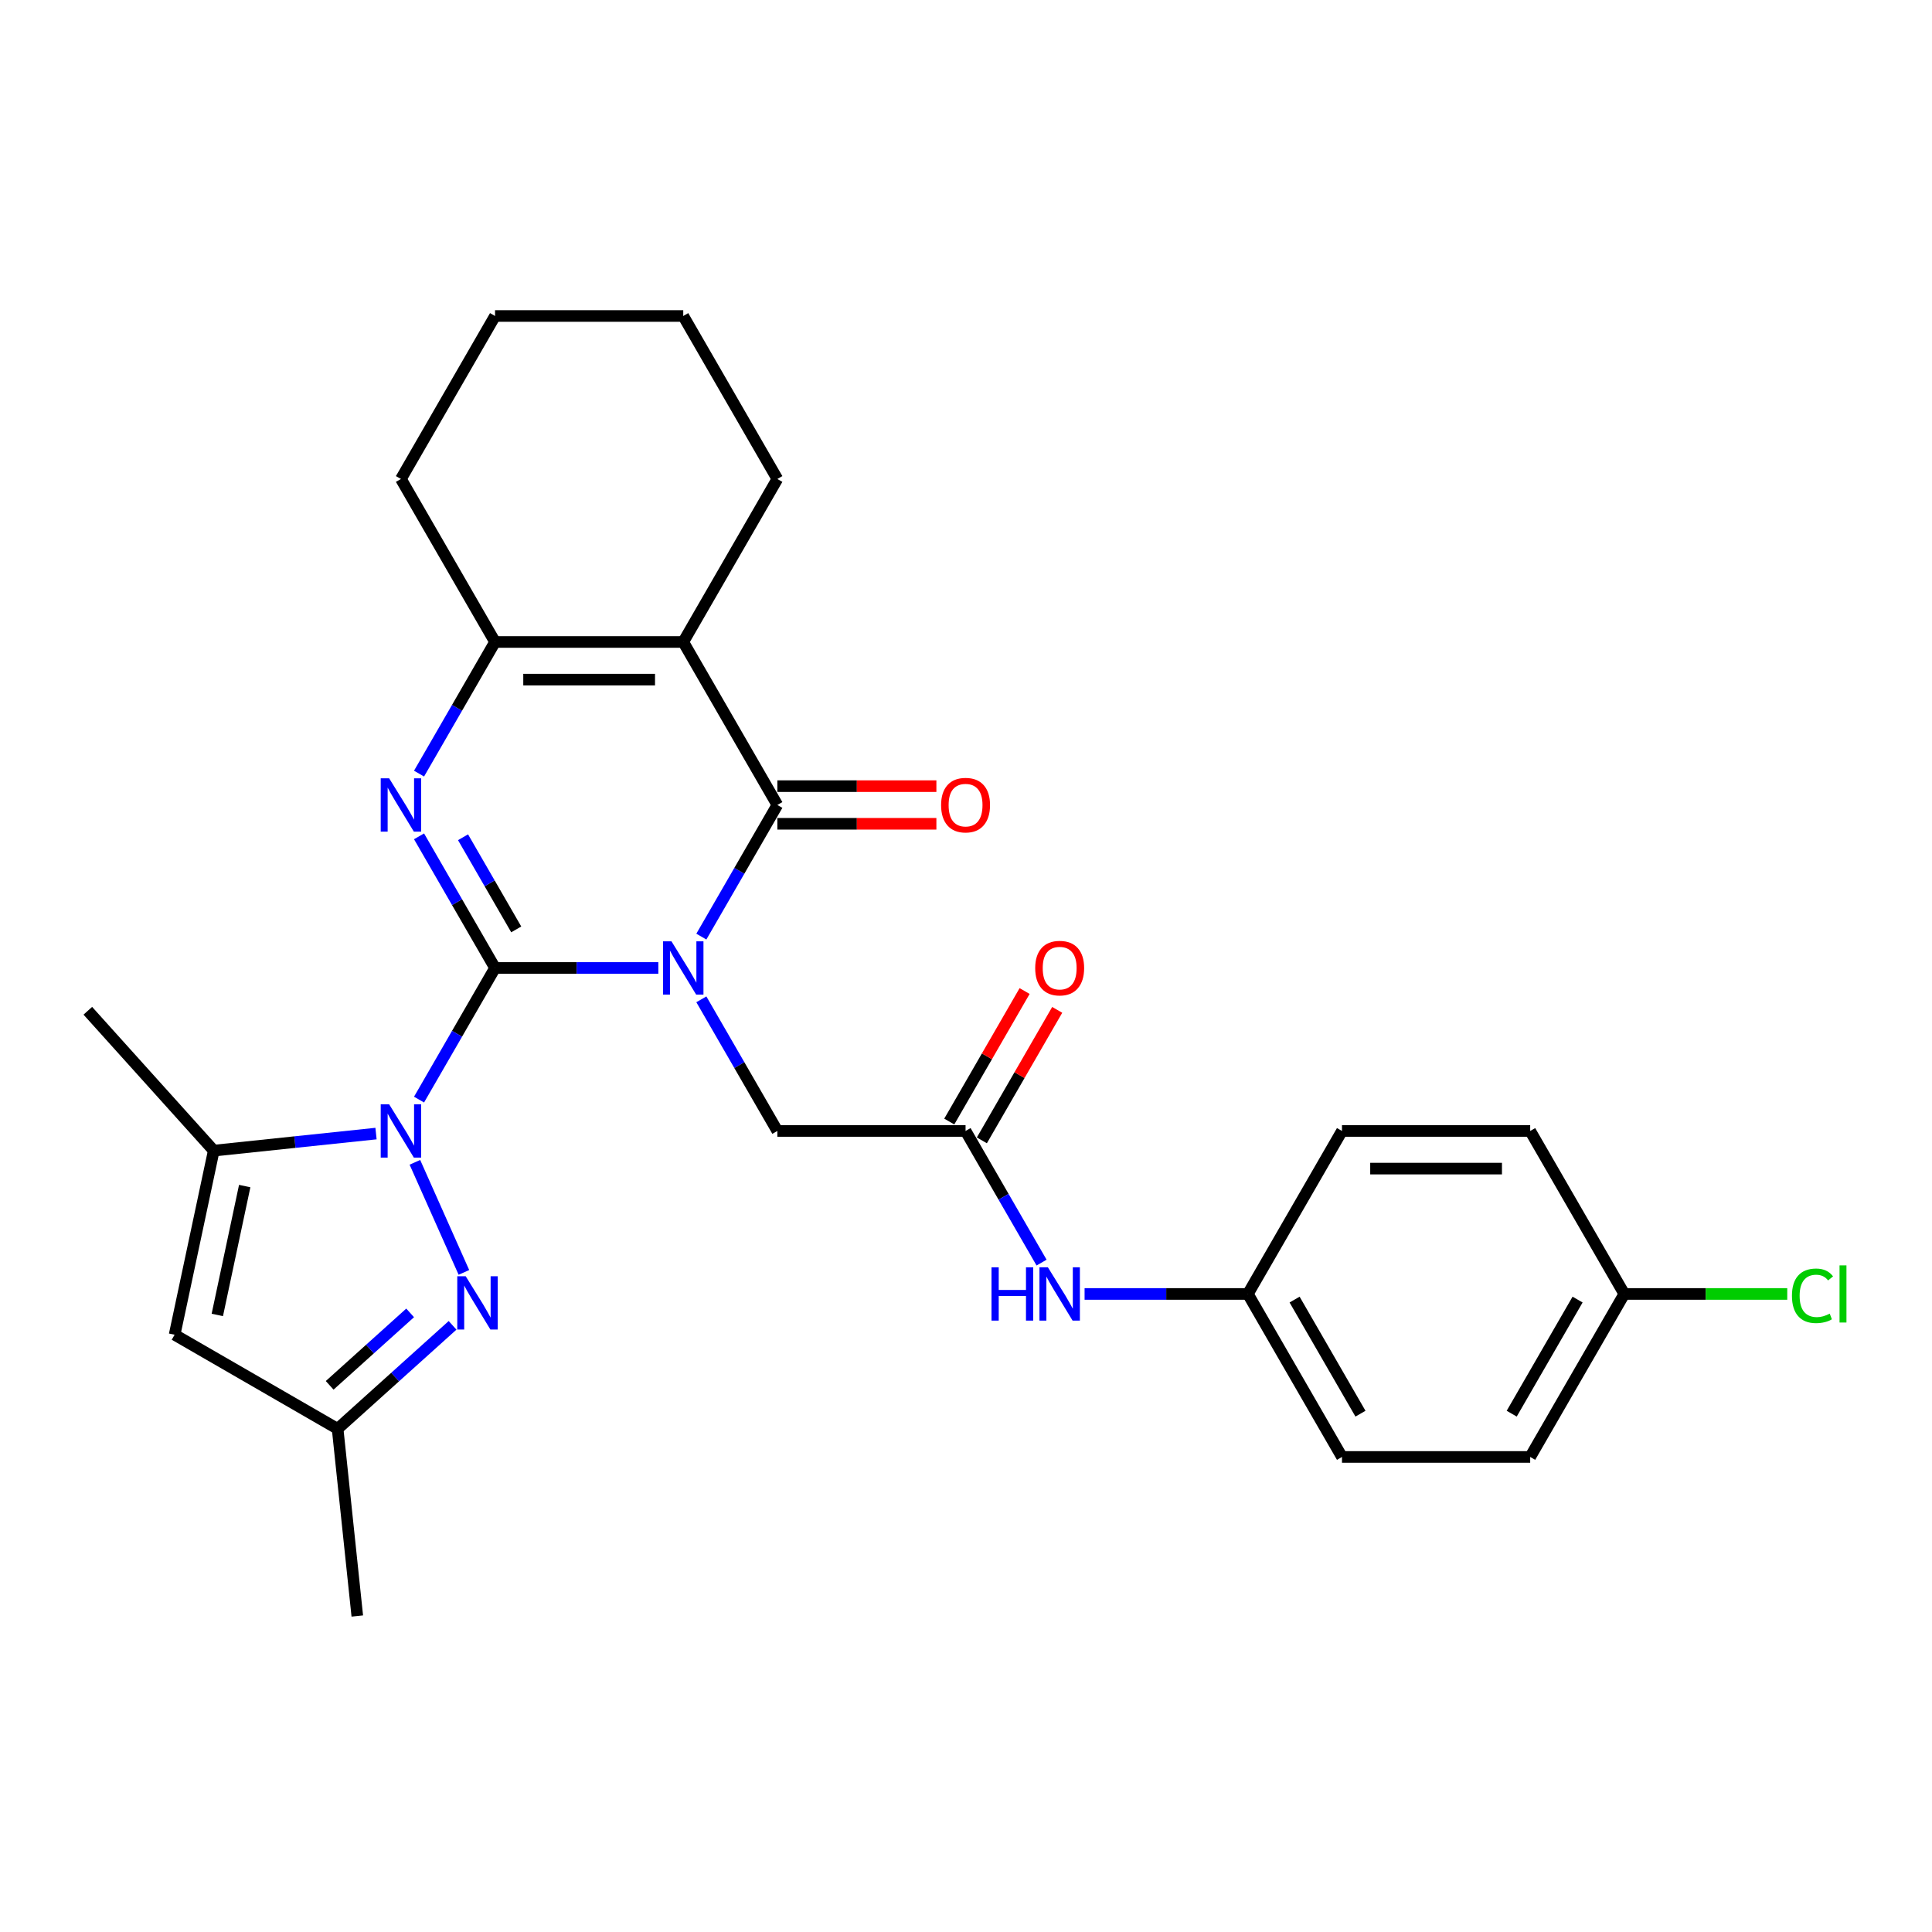 <?xml version='1.0' encoding='iso-8859-1'?>
<svg version='1.1' baseProfile='full'
              xmlns='http://www.w3.org/2000/svg'
                      xmlns:rdkit='http://www.rdkit.org/xml'
                      xmlns:xlink='http://www.w3.org/1999/xlink'
                  xml:space='preserve'
width='1000px' height='1000px' viewBox='0 0 1000 1000'>
<!-- END OF HEADER -->
<rect style='opacity:1.0;fill:#FFFFFF;stroke:none' width='1000' height='1000' x='0' y='0'> </rect>
<path class='bond-0' d='M 256.231,501.017 L 298.491,501.017' style='fill:none;fill-rule:evenodd;stroke:#000000;stroke-width:6px;stroke-linecap:butt;stroke-linejoin:miter;stroke-opacity:1' />
<path class='bond-0' d='M 298.491,501.017 L 340.75,501.017' style='fill:none;fill-rule:evenodd;stroke:#0000FF;stroke-width:6px;stroke-linecap:butt;stroke-linejoin:miter;stroke-opacity:1' />
<path class='bond-1' d='M 256.231,501.017 L 236.562,535.085' style='fill:none;fill-rule:evenodd;stroke:#000000;stroke-width:6px;stroke-linecap:butt;stroke-linejoin:miter;stroke-opacity:1' />
<path class='bond-1' d='M 236.562,535.085 L 216.893,569.153' style='fill:none;fill-rule:evenodd;stroke:#0000FF;stroke-width:6px;stroke-linecap:butt;stroke-linejoin:miter;stroke-opacity:1' />
<path class='bond-2' d='M 256.231,501.017 L 236.562,466.949' style='fill:none;fill-rule:evenodd;stroke:#000000;stroke-width:6px;stroke-linecap:butt;stroke-linejoin:miter;stroke-opacity:1' />
<path class='bond-2' d='M 236.562,466.949 L 216.893,432.881' style='fill:none;fill-rule:evenodd;stroke:#0000FF;stroke-width:6px;stroke-linecap:butt;stroke-linejoin:miter;stroke-opacity:1' />
<path class='bond-2' d='M 267.204,481.055 L 253.435,457.207' style='fill:none;fill-rule:evenodd;stroke:#000000;stroke-width:6px;stroke-linecap:butt;stroke-linejoin:miter;stroke-opacity:1' />
<path class='bond-2' d='M 253.435,457.207 L 239.667,433.36' style='fill:none;fill-rule:evenodd;stroke:#0000FF;stroke-width:6px;stroke-linecap:butt;stroke-linejoin:miter;stroke-opacity:1' />
<path class='bond-3' d='M 363.019,484.787 L 382.688,450.719' style='fill:none;fill-rule:evenodd;stroke:#0000FF;stroke-width:6px;stroke-linecap:butt;stroke-linejoin:miter;stroke-opacity:1' />
<path class='bond-3' d='M 382.688,450.719 L 402.357,416.651' style='fill:none;fill-rule:evenodd;stroke:#000000;stroke-width:6px;stroke-linecap:butt;stroke-linejoin:miter;stroke-opacity:1' />
<path class='bond-9' d='M 363.019,517.247 L 382.688,551.315' style='fill:none;fill-rule:evenodd;stroke:#0000FF;stroke-width:6px;stroke-linecap:butt;stroke-linejoin:miter;stroke-opacity:1' />
<path class='bond-9' d='M 382.688,551.315 L 402.357,585.383' style='fill:none;fill-rule:evenodd;stroke:#000000;stroke-width:6px;stroke-linecap:butt;stroke-linejoin:miter;stroke-opacity:1' />
<path class='bond-6' d='M 214.749,601.612 L 240.118,658.592' style='fill:none;fill-rule:evenodd;stroke:#0000FF;stroke-width:6px;stroke-linecap:butt;stroke-linejoin:miter;stroke-opacity:1' />
<path class='bond-7' d='M 194.625,586.738 L 152.632,591.152' style='fill:none;fill-rule:evenodd;stroke:#0000FF;stroke-width:6px;stroke-linecap:butt;stroke-linejoin:miter;stroke-opacity:1' />
<path class='bond-7' d='M 152.632,591.152 L 110.639,595.565' style='fill:none;fill-rule:evenodd;stroke:#000000;stroke-width:6px;stroke-linecap:butt;stroke-linejoin:miter;stroke-opacity:1' />
<path class='bond-5' d='M 216.893,400.422 L 236.562,366.354' style='fill:none;fill-rule:evenodd;stroke:#0000FF;stroke-width:6px;stroke-linecap:butt;stroke-linejoin:miter;stroke-opacity:1' />
<path class='bond-5' d='M 236.562,366.354 L 256.231,332.286' style='fill:none;fill-rule:evenodd;stroke:#000000;stroke-width:6px;stroke-linecap:butt;stroke-linejoin:miter;stroke-opacity:1' />
<path class='bond-12' d='M 402.357,426.393 L 443.516,426.393' style='fill:none;fill-rule:evenodd;stroke:#000000;stroke-width:6px;stroke-linecap:butt;stroke-linejoin:miter;stroke-opacity:1' />
<path class='bond-12' d='M 443.516,426.393 L 484.674,426.393' style='fill:none;fill-rule:evenodd;stroke:#FF0000;stroke-width:6px;stroke-linecap:butt;stroke-linejoin:miter;stroke-opacity:1' />
<path class='bond-12' d='M 402.357,406.91 L 443.516,406.91' style='fill:none;fill-rule:evenodd;stroke:#000000;stroke-width:6px;stroke-linecap:butt;stroke-linejoin:miter;stroke-opacity:1' />
<path class='bond-12' d='M 443.516,406.91 L 484.674,406.91' style='fill:none;fill-rule:evenodd;stroke:#FF0000;stroke-width:6px;stroke-linecap:butt;stroke-linejoin:miter;stroke-opacity:1' />
<path class='bond-28' d='M 402.357,416.651 L 353.648,332.286' style='fill:none;fill-rule:evenodd;stroke:#000000;stroke-width:6px;stroke-linecap:butt;stroke-linejoin:miter;stroke-opacity:1' />
<path class='bond-4' d='M 353.648,332.286 L 256.231,332.286' style='fill:none;fill-rule:evenodd;stroke:#000000;stroke-width:6px;stroke-linecap:butt;stroke-linejoin:miter;stroke-opacity:1' />
<path class='bond-4' d='M 339.036,351.769 L 270.844,351.769' style='fill:none;fill-rule:evenodd;stroke:#000000;stroke-width:6px;stroke-linecap:butt;stroke-linejoin:miter;stroke-opacity:1' />
<path class='bond-16' d='M 353.648,332.286 L 402.357,247.92' style='fill:none;fill-rule:evenodd;stroke:#000000;stroke-width:6px;stroke-linecap:butt;stroke-linejoin:miter;stroke-opacity:1' />
<path class='bond-18' d='M 256.231,332.286 L 207.523,247.92' style='fill:none;fill-rule:evenodd;stroke:#000000;stroke-width:6px;stroke-linecap:butt;stroke-linejoin:miter;stroke-opacity:1' />
<path class='bond-10' d='M 234.248,685.991 L 204.499,712.777' style='fill:none;fill-rule:evenodd;stroke:#0000FF;stroke-width:6px;stroke-linecap:butt;stroke-linejoin:miter;stroke-opacity:1' />
<path class='bond-10' d='M 204.499,712.777 L 174.751,739.562' style='fill:none;fill-rule:evenodd;stroke:#000000;stroke-width:6px;stroke-linecap:butt;stroke-linejoin:miter;stroke-opacity:1' />
<path class='bond-10' d='M 212.286,679.548 L 191.462,698.298' style='fill:none;fill-rule:evenodd;stroke:#0000FF;stroke-width:6px;stroke-linecap:butt;stroke-linejoin:miter;stroke-opacity:1' />
<path class='bond-10' d='M 191.462,698.298 L 170.638,717.048' style='fill:none;fill-rule:evenodd;stroke:#000000;stroke-width:6px;stroke-linecap:butt;stroke-linejoin:miter;stroke-opacity:1' />
<path class='bond-8' d='M 110.639,595.565 L 90.385,690.854' style='fill:none;fill-rule:evenodd;stroke:#000000;stroke-width:6px;stroke-linecap:butt;stroke-linejoin:miter;stroke-opacity:1' />
<path class='bond-8' d='M 126.659,613.91 L 112.481,680.611' style='fill:none;fill-rule:evenodd;stroke:#000000;stroke-width:6px;stroke-linecap:butt;stroke-linejoin:miter;stroke-opacity:1' />
<path class='bond-19' d='M 110.639,595.565 L 45.455,523.17' style='fill:none;fill-rule:evenodd;stroke:#000000;stroke-width:6px;stroke-linecap:butt;stroke-linejoin:miter;stroke-opacity:1' />
<path class='bond-29' d='M 90.385,690.854 L 174.751,739.562' style='fill:none;fill-rule:evenodd;stroke:#000000;stroke-width:6px;stroke-linecap:butt;stroke-linejoin:miter;stroke-opacity:1' />
<path class='bond-11' d='M 402.357,585.383 L 499.774,585.383' style='fill:none;fill-rule:evenodd;stroke:#000000;stroke-width:6px;stroke-linecap:butt;stroke-linejoin:miter;stroke-opacity:1' />
<path class='bond-25' d='M 174.751,739.562 L 184.934,836.446' style='fill:none;fill-rule:evenodd;stroke:#000000;stroke-width:6px;stroke-linecap:butt;stroke-linejoin:miter;stroke-opacity:1' />
<path class='bond-13' d='M 499.774,585.383 L 519.443,619.451' style='fill:none;fill-rule:evenodd;stroke:#000000;stroke-width:6px;stroke-linecap:butt;stroke-linejoin:miter;stroke-opacity:1' />
<path class='bond-13' d='M 519.443,619.451 L 539.112,653.519' style='fill:none;fill-rule:evenodd;stroke:#0000FF;stroke-width:6px;stroke-linecap:butt;stroke-linejoin:miter;stroke-opacity:1' />
<path class='bond-14' d='M 508.21,590.253 L 527.711,556.478' style='fill:none;fill-rule:evenodd;stroke:#000000;stroke-width:6px;stroke-linecap:butt;stroke-linejoin:miter;stroke-opacity:1' />
<path class='bond-14' d='M 527.711,556.478 L 547.211,522.702' style='fill:none;fill-rule:evenodd;stroke:#FF0000;stroke-width:6px;stroke-linecap:butt;stroke-linejoin:miter;stroke-opacity:1' />
<path class='bond-14' d='M 491.337,580.512 L 510.838,546.736' style='fill:none;fill-rule:evenodd;stroke:#000000;stroke-width:6px;stroke-linecap:butt;stroke-linejoin:miter;stroke-opacity:1' />
<path class='bond-14' d='M 510.838,546.736 L 530.338,512.96' style='fill:none;fill-rule:evenodd;stroke:#FF0000;stroke-width:6px;stroke-linecap:butt;stroke-linejoin:miter;stroke-opacity:1' />
<path class='bond-15' d='M 561.38,669.748 L 603.64,669.748' style='fill:none;fill-rule:evenodd;stroke:#0000FF;stroke-width:6px;stroke-linecap:butt;stroke-linejoin:miter;stroke-opacity:1' />
<path class='bond-15' d='M 603.64,669.748 L 645.899,669.748' style='fill:none;fill-rule:evenodd;stroke:#000000;stroke-width:6px;stroke-linecap:butt;stroke-linejoin:miter;stroke-opacity:1' />
<path class='bond-21' d='M 645.899,669.748 L 694.608,585.383' style='fill:none;fill-rule:evenodd;stroke:#000000;stroke-width:6px;stroke-linecap:butt;stroke-linejoin:miter;stroke-opacity:1' />
<path class='bond-22' d='M 645.899,669.748 L 694.608,754.114' style='fill:none;fill-rule:evenodd;stroke:#000000;stroke-width:6px;stroke-linecap:butt;stroke-linejoin:miter;stroke-opacity:1' />
<path class='bond-22' d='M 670.079,672.661 L 704.175,731.717' style='fill:none;fill-rule:evenodd;stroke:#000000;stroke-width:6px;stroke-linecap:butt;stroke-linejoin:miter;stroke-opacity:1' />
<path class='bond-30' d='M 402.357,247.92 L 353.648,163.554' style='fill:none;fill-rule:evenodd;stroke:#000000;stroke-width:6px;stroke-linecap:butt;stroke-linejoin:miter;stroke-opacity:1' />
<path class='bond-17' d='M 840.734,669.748 L 792.025,754.114' style='fill:none;fill-rule:evenodd;stroke:#000000;stroke-width:6px;stroke-linecap:butt;stroke-linejoin:miter;stroke-opacity:1' />
<path class='bond-17' d='M 816.554,672.661 L 782.458,731.717' style='fill:none;fill-rule:evenodd;stroke:#000000;stroke-width:6px;stroke-linecap:butt;stroke-linejoin:miter;stroke-opacity:1' />
<path class='bond-20' d='M 840.734,669.748 L 882.905,669.748' style='fill:none;fill-rule:evenodd;stroke:#000000;stroke-width:6px;stroke-linecap:butt;stroke-linejoin:miter;stroke-opacity:1' />
<path class='bond-20' d='M 882.905,669.748 L 925.077,669.748' style='fill:none;fill-rule:evenodd;stroke:#00CC00;stroke-width:6px;stroke-linecap:butt;stroke-linejoin:miter;stroke-opacity:1' />
<path class='bond-31' d='M 840.734,669.748 L 792.025,585.383' style='fill:none;fill-rule:evenodd;stroke:#000000;stroke-width:6px;stroke-linecap:butt;stroke-linejoin:miter;stroke-opacity:1' />
<path class='bond-27' d='M 207.523,247.92 L 256.231,163.554' style='fill:none;fill-rule:evenodd;stroke:#000000;stroke-width:6px;stroke-linecap:butt;stroke-linejoin:miter;stroke-opacity:1' />
<path class='bond-23' d='M 694.608,585.383 L 792.025,585.383' style='fill:none;fill-rule:evenodd;stroke:#000000;stroke-width:6px;stroke-linecap:butt;stroke-linejoin:miter;stroke-opacity:1' />
<path class='bond-23' d='M 709.221,604.866 L 777.413,604.866' style='fill:none;fill-rule:evenodd;stroke:#000000;stroke-width:6px;stroke-linecap:butt;stroke-linejoin:miter;stroke-opacity:1' />
<path class='bond-24' d='M 694.608,754.114 L 792.025,754.114' style='fill:none;fill-rule:evenodd;stroke:#000000;stroke-width:6px;stroke-linecap:butt;stroke-linejoin:miter;stroke-opacity:1' />
<path class='bond-26' d='M 353.648,163.554 L 256.231,163.554' style='fill:none;fill-rule:evenodd;stroke:#000000;stroke-width:6px;stroke-linecap:butt;stroke-linejoin:miter;stroke-opacity:1' />
<path  class='atom-1' d='M 347.55 487.223
L 356.59 501.835
Q 357.487 503.277, 358.928 505.888
Q 360.37 508.499, 360.448 508.654
L 360.448 487.223
L 364.111 487.223
L 364.111 514.811
L 360.331 514.811
L 350.628 498.835
Q 349.498 496.964, 348.29 494.821
Q 347.121 492.678, 346.771 492.016
L 346.771 514.811
L 343.186 514.811
L 343.186 487.223
L 347.55 487.223
' fill='#0000FF'/>
<path  class='atom-2' d='M 201.424 571.588
L 210.465 586.201
Q 211.361 587.643, 212.803 590.253
Q 214.244 592.864, 214.322 593.02
L 214.322 571.588
L 217.985 571.588
L 217.985 599.177
L 214.206 599.177
L 204.503 583.2
Q 203.373 581.33, 202.165 579.187
Q 200.996 577.044, 200.645 576.381
L 200.645 599.177
L 197.06 599.177
L 197.06 571.588
L 201.424 571.588
' fill='#0000FF'/>
<path  class='atom-3' d='M 201.424 402.857
L 210.465 417.47
Q 211.361 418.911, 212.803 421.522
Q 214.244 424.133, 214.322 424.289
L 214.322 402.857
L 217.985 402.857
L 217.985 430.446
L 214.206 430.446
L 204.503 414.469
Q 203.373 412.599, 202.165 410.456
Q 200.996 408.312, 200.645 407.65
L 200.645 430.446
L 197.06 430.446
L 197.06 402.857
L 201.424 402.857
' fill='#0000FF'/>
<path  class='atom-7' d='M 241.047 660.583
L 250.088 675.196
Q 250.984 676.638, 252.426 679.248
Q 253.868 681.859, 253.945 682.015
L 253.945 660.583
L 257.608 660.583
L 257.608 688.172
L 253.829 688.172
L 244.126 672.195
Q 242.996 670.325, 241.788 668.182
Q 240.619 666.039, 240.268 665.376
L 240.268 688.172
L 236.683 688.172
L 236.683 660.583
L 241.047 660.583
' fill='#0000FF'/>
<path  class='atom-13' d='M 487.11 416.729
Q 487.11 410.105, 490.383 406.403
Q 493.656 402.701, 499.774 402.701
Q 505.892 402.701, 509.165 406.403
Q 512.438 410.105, 512.438 416.729
Q 512.438 423.432, 509.126 427.25
Q 505.814 431.03, 499.774 431.03
Q 493.695 431.03, 490.383 427.25
Q 487.11 423.47, 487.11 416.729
M 499.774 427.913
Q 503.982 427.913, 506.242 425.107
Q 508.541 422.263, 508.541 416.729
Q 508.541 411.313, 506.242 408.585
Q 503.982 405.819, 499.774 405.819
Q 495.565 405.819, 493.266 408.546
Q 491.006 411.274, 491.006 416.729
Q 491.006 422.301, 493.266 425.107
Q 495.565 427.913, 499.774 427.913
' fill='#FF0000'/>
<path  class='atom-14' d='M 513.198 655.954
L 516.939 655.954
L 516.939 667.683
L 531.045 667.683
L 531.045 655.954
L 534.786 655.954
L 534.786 683.543
L 531.045 683.543
L 531.045 670.8
L 516.939 670.8
L 516.939 683.543
L 513.198 683.543
L 513.198 655.954
' fill='#0000FF'/>
<path  class='atom-14' d='M 542.384 655.954
L 551.424 670.567
Q 552.321 672.008, 553.762 674.619
Q 555.204 677.23, 555.282 677.386
L 555.282 655.954
L 558.945 655.954
L 558.945 683.543
L 555.165 683.543
L 545.462 667.566
Q 544.332 665.696, 543.124 663.553
Q 541.955 661.409, 541.605 660.747
L 541.605 683.543
L 538.02 683.543
L 538.02 655.954
L 542.384 655.954
' fill='#0000FF'/>
<path  class='atom-15' d='M 535.818 501.095
Q 535.818 494.471, 539.091 490.769
Q 542.365 487.067, 548.482 487.067
Q 554.6 487.067, 557.873 490.769
Q 561.147 494.471, 561.147 501.095
Q 561.147 507.797, 557.834 511.616
Q 554.522 515.396, 548.482 515.396
Q 542.404 515.396, 539.091 511.616
Q 535.818 507.836, 535.818 501.095
M 548.482 512.278
Q 552.691 512.278, 554.951 509.473
Q 557.25 506.628, 557.25 501.095
Q 557.25 495.678, 554.951 492.951
Q 552.691 490.184, 548.482 490.184
Q 544.274 490.184, 541.975 492.912
Q 539.715 495.64, 539.715 501.095
Q 539.715 506.667, 541.975 509.473
Q 544.274 512.278, 548.482 512.278
' fill='#FF0000'/>
<path  class='atom-21' d='M 927.513 670.703
Q 927.513 663.845, 930.708 660.26
Q 933.942 656.636, 940.06 656.636
Q 945.749 656.636, 948.789 660.65
L 946.217 662.754
Q 943.996 659.831, 940.06 659.831
Q 935.891 659.831, 933.67 662.637
Q 931.487 665.403, 931.487 670.703
Q 931.487 676.158, 933.747 678.964
Q 936.046 681.77, 940.489 681.77
Q 943.528 681.77, 947.074 679.938
L 948.165 682.861
Q 946.723 683.796, 944.541 684.341
Q 942.359 684.887, 939.943 684.887
Q 933.942 684.887, 930.708 681.224
Q 927.513 677.561, 927.513 670.703
' fill='#00CC00'/>
<path  class='atom-21' d='M 952.14 654.96
L 955.725 654.96
L 955.725 684.536
L 952.14 684.536
L 952.14 654.96
' fill='#00CC00'/>
</svg>
